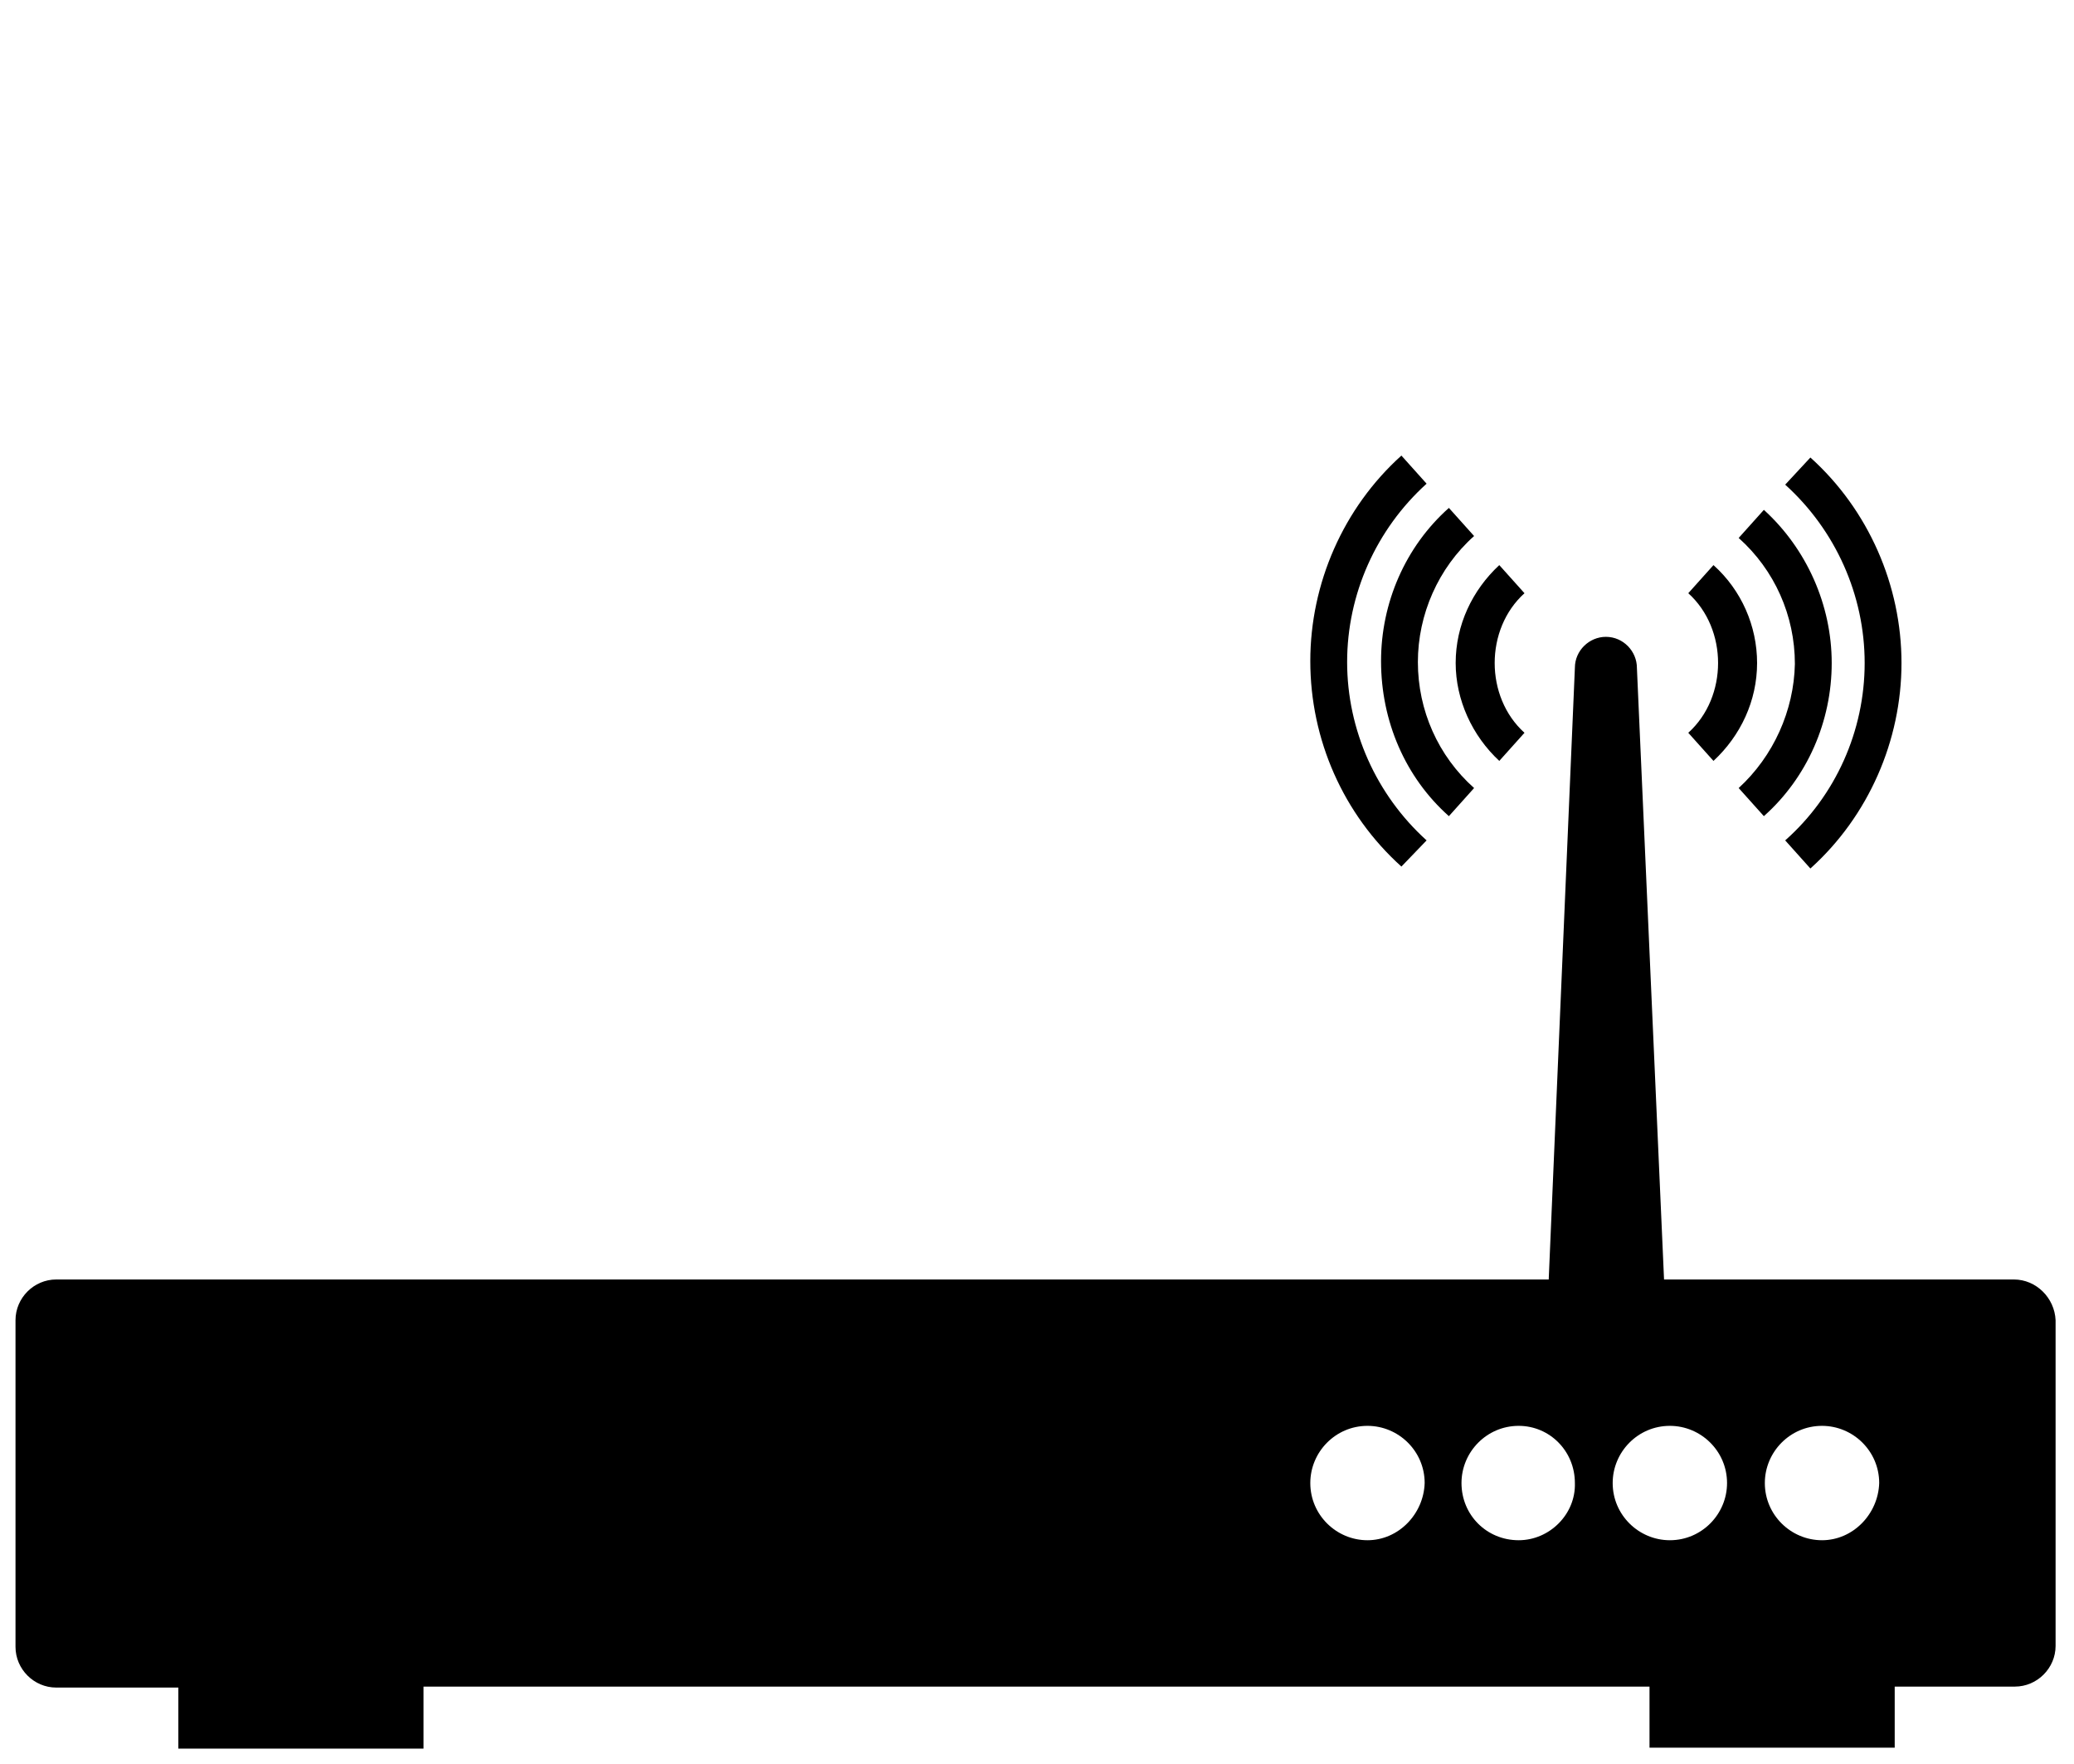 <?xml version="1.0" encoding="utf-8"?>
<!-- Generator: Adobe Illustrator 24.0.3, SVG Export Plug-In . SVG Version: 6.00 Build 0)  -->
<svg version="1.1" id="Layer_1" xmlns="http://www.w3.org/2000/svg" xmlns:xlink="http://www.w3.org/1999/xlink" x="0px" y="0px"
	 viewBox="0 0 214 182" style="enable-background:new 0 0 214 182;" xml:space="preserve">
<g>
	<g>
		<g>
			<path d="M207.8,132h-36.1l-2.8-63.1c0-1.7-1.4-3.2-3.2-3.2c-1.7,0-3.2,1.4-3.2,3.2l-2.7,63.1H5.8c-2.3,0-4.2,1.9-4.2,4.2v33.7
				c0,2.3,1.9,4.2,4.2,4.2h12.6v6.3h25.3V174h126.5v6.3h25.3V174h12.4c2.3,0,4.2-1.9,4.2-4.2v-33.6C212,133.9,210.1,132,207.8,132z
				 M141.1,158.9c-3.2,0-5.9-2.6-5.9-5.9c0-3.2,2.6-5.9,5.9-5.9c3.2,0,5.9,2.6,5.9,5.9C146.9,156.2,144.3,158.9,141.1,158.9z
				 M156.7,158.9c-3.3,0-5.9-2.6-5.9-5.9c0-3.2,2.6-5.9,5.9-5.9c3.2,0,5.8,2.6,5.8,5.9C162.6,156.2,159.9,158.9,156.7,158.9z
				 M172.3,158.9c-3.2,0-5.9-2.6-5.9-5.9c0-3.2,2.6-5.9,5.9-5.9c3.2,0,5.9,2.6,5.9,5.9C178.2,156.2,175.6,158.9,172.3,158.9z
				 M188,158.9c-3.2,0-5.9-2.6-5.9-5.9c0-3.2,2.6-5.9,5.9-5.9c3.2,0,5.9,2.6,5.9,5.9C193.8,156.2,191.2,158.9,188,158.9z"/>
		</g>
		<g>
			<path d="M147.2,86.7C142,82,139,75.3,139,68.3s3-13.7,8.2-18.4l-2.6-2.9c-6,5.4-9.4,13.2-9.4,21.2c0,8.1,3.4,15.8,9.4,21.2
				L147.2,86.7z"/>
		</g>
		<g>
			<path d="M149.5,84.2l2.6-2.9c-3.7-3.3-5.8-8-5.8-13c0-4.9,2.1-9.7,5.8-13l-2.6-2.9c-4.5,4-7,9.8-7,15.8
				C142.5,74.4,145,80.2,149.5,84.2z"/>
		</g>
		<g>
			<path d="M154.7,78.5l2.6-2.9c-4.1-3.7-4.1-10.7,0-14.4l-2.6-2.9c-2.8,2.6-4.5,6.2-4.5,10.1C150.2,72.2,151.9,75.9,154.7,78.5z"/>
		</g>
		<g>
			<path d="M184.2,86.7l2.6,2.9c6-5.4,9.4-13.2,9.4-21.2s-3.4-15.8-9.4-21.2l-2.6,2.8c5.2,4.7,8.2,11.4,8.2,18.4
				S189.4,82.1,184.2,86.7z"/>
		</g>
		<g>
			<path d="M179.4,81.3l2.6,2.9c4.5-4,7-9.8,7-15.8s-2.6-11.8-7-15.8l-2.6,2.9c3.7,3.3,5.8,8,5.8,13C185.1,73.3,183,78,179.4,81.3z"
				/>
		</g>
		<g>
			<path d="M176.8,78.5c2.8-2.6,4.5-6.2,4.5-10.1c0-3.8-1.6-7.5-4.5-10.1l-2.6,2.9c4.1,3.7,4.1,10.7,0,14.4L176.8,78.5z"/>
		</g>
	</g>
</g>
</svg>

